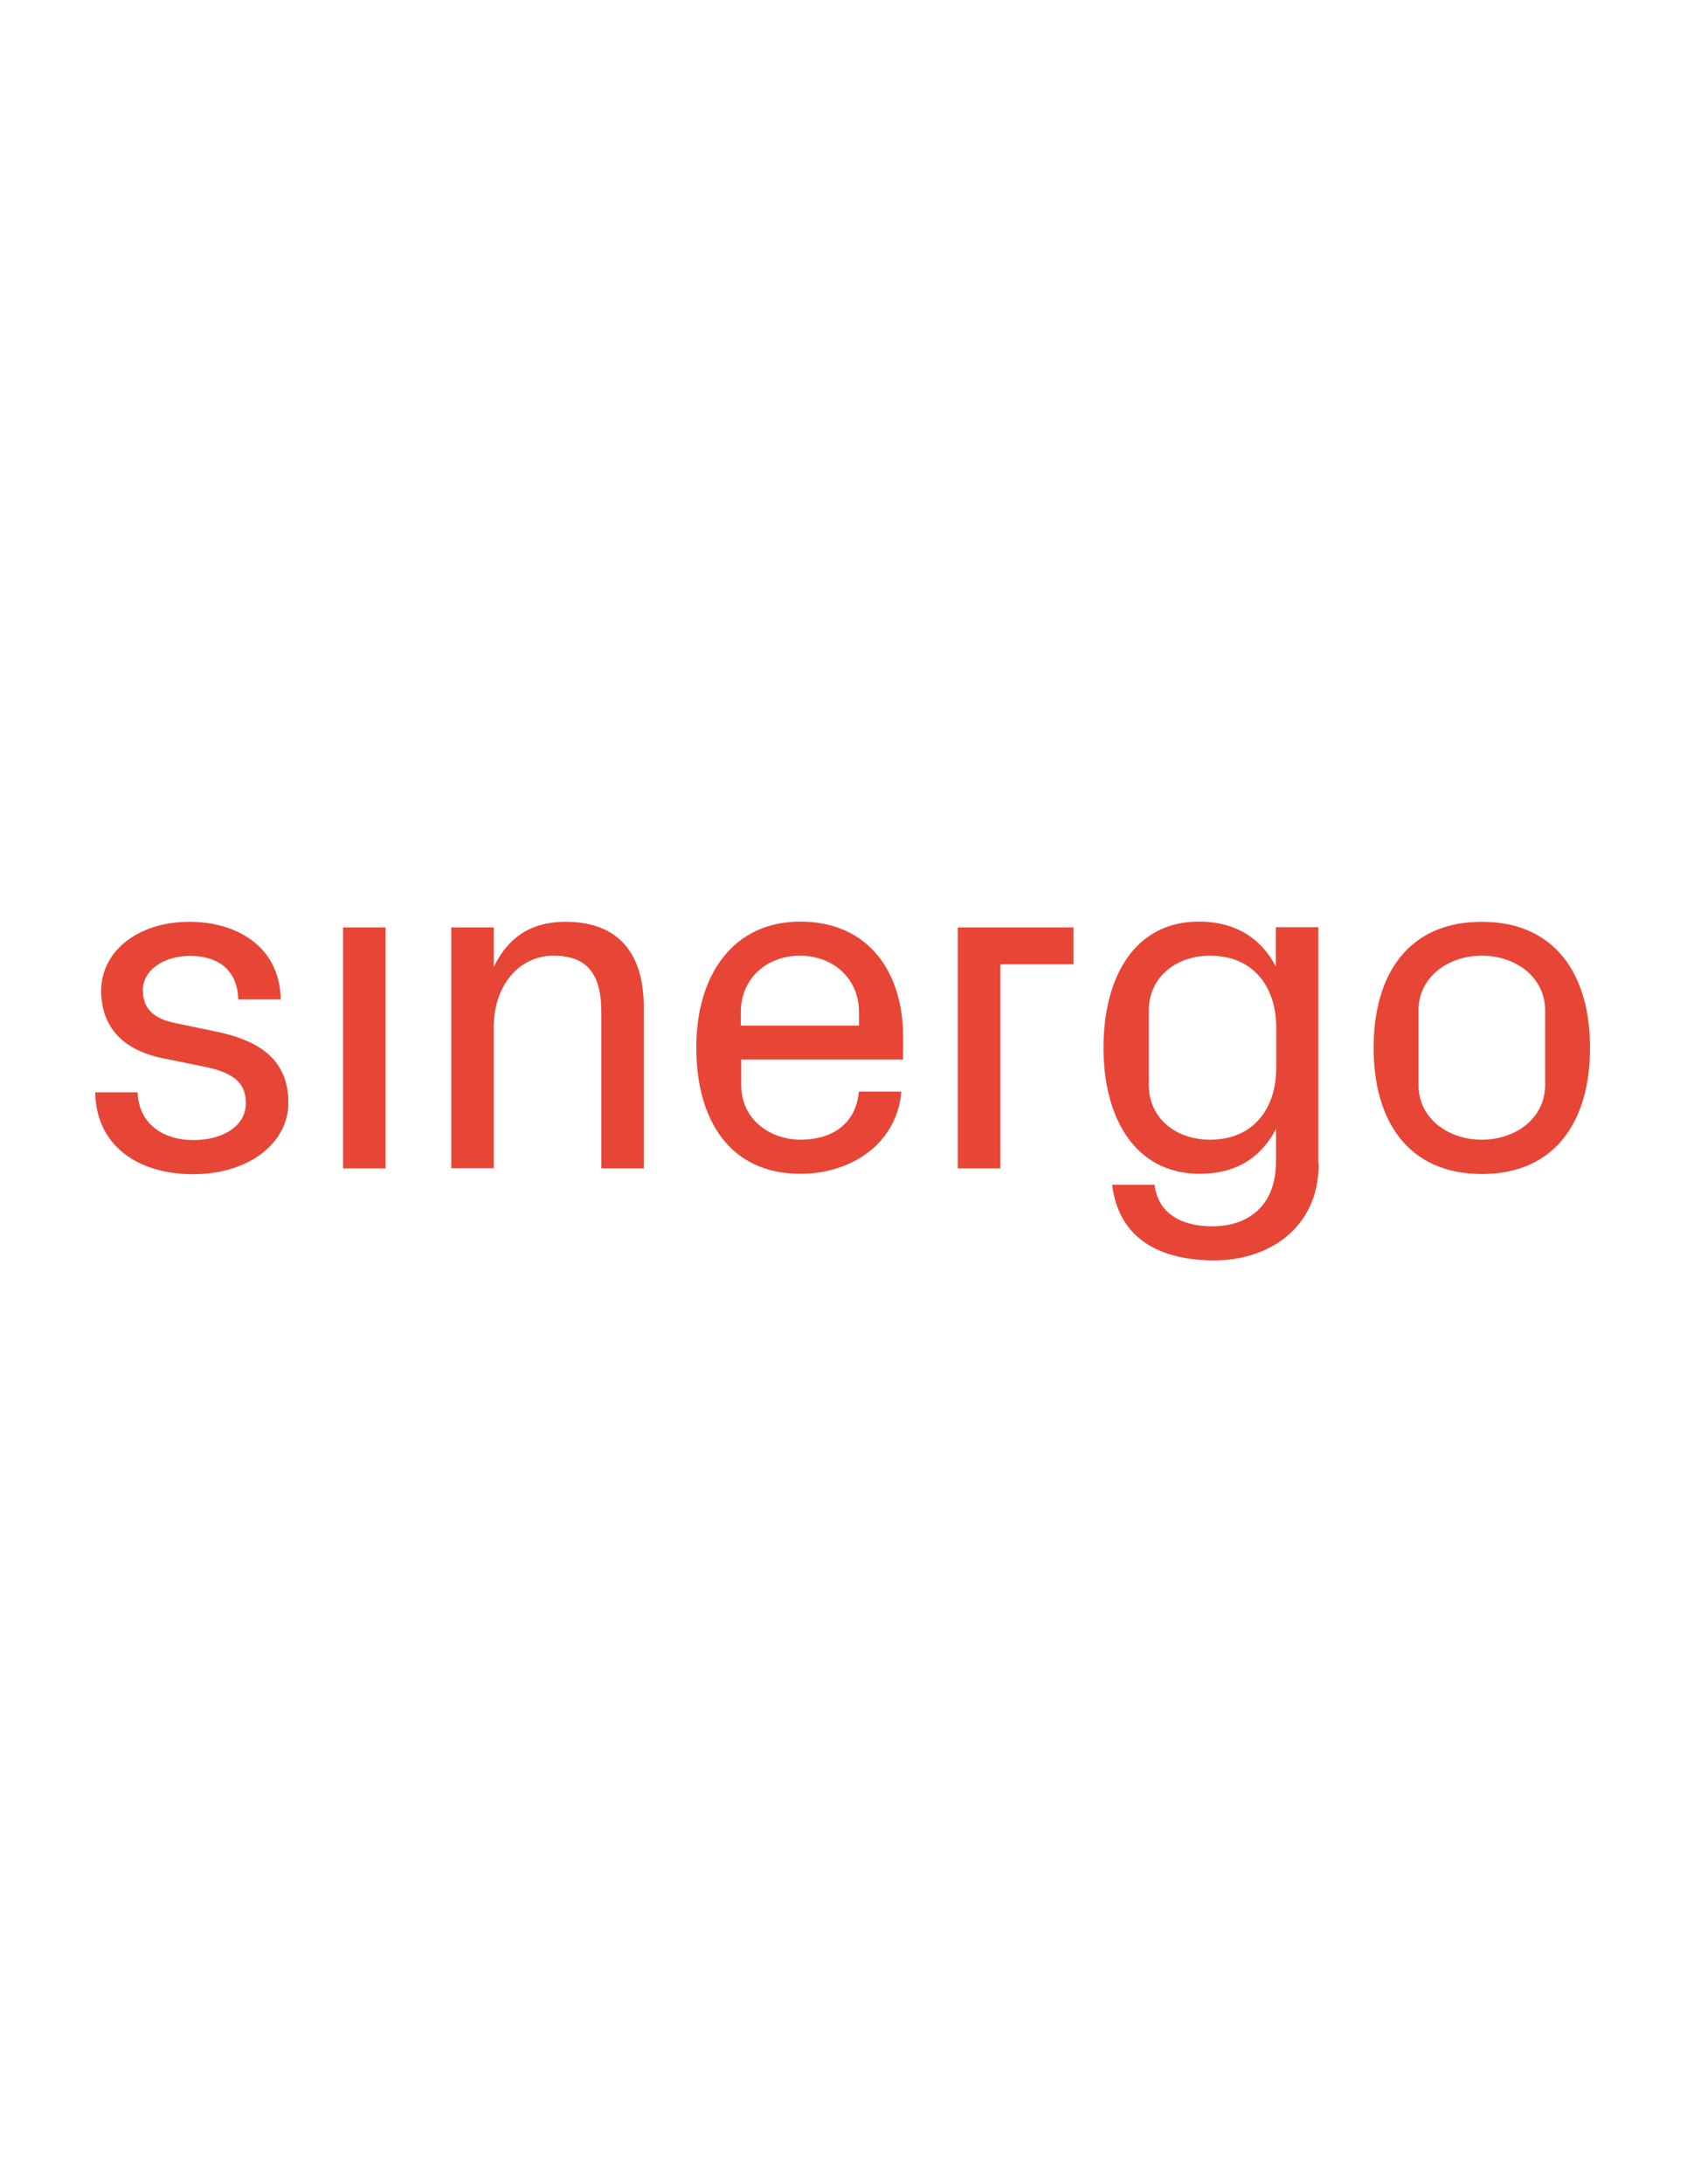 <?xml version="1.0" encoding="utf-8"?>
<!-- Generator: Adobe Illustrator 15.1.0, SVG Export Plug-In . SVG Version: 6.00 Build 0)  -->
<!DOCTYPE svg PUBLIC "-//W3C//DTD SVG 1.1//EN" "http://www.w3.org/Graphics/SVG/1.1/DTD/svg11.dtd">
<svg version="1.1" id="Livello_1" xmlns="http://www.w3.org/2000/svg" xmlns:xlink="http://www.w3.org/1999/xlink" x="0px" y="0px"
	 width="612px" height="792px" viewBox="0 0 612 792" enable-background="new 0 0 612 792" xml:space="preserve">
<g>
	<path fill="#E74536" d="M78.871,374.156c17.301,3.635,25.733,11.631,25.733,25.733c0,14.394-14.029,25.879-34.602,25.879
		c-19.7,0-35.11-10.104-35.475-29.659H49.94c0.363,11.631,9.596,17.301,20.209,17.301c10.249,0,19.045-4.798,19.045-13.375
		c0-7.052-3.925-11.123-15.629-13.376l-14.393-2.908c-14.248-2.908-22.462-10.977-22.462-24.643
		c0-13.884,13.012-24.861,32.057-24.861c16.429,0,32.712,8.432,33.075,28.132h-15.41c-0.363-11.486-8.215-15.774-17.446-15.774
		c-9.596,0-17.155,5.161-17.155,12.357c0,6.833,3.779,10.468,12.357,12.14L78.871,374.156z"/>
	<path fill="#E74536" d="M124.449,423.659v-87.376h15.411v87.376H124.449z"/>
	<path fill="#E74536" d="M179.115,350.676c4.798-10.104,12.867-16.429,26.024-16.429c16.938,0,28.423,8.941,28.423,31.185v58.227
		h-15.411v-56.555c0-12.648-4.144-20.572-17.301-20.572c-12.648,0-21.735,10.831-21.735,26.024v51.03h-15.41v-87.304h15.41V350.676z
		"/>
	<path fill="#E74536" d="M290.262,334.175c25.006,0,37.364,18.537,37.364,41.798v8.214H268.89v9.232
		c0,12.649,10.613,19.845,21.59,19.845s20.063-5.452,21.081-17.446h15.411c-1.527,18.682-17.955,29.804-36.638,29.804
		c-25.224,0-37.728-19.046-37.728-45.724C252.534,353.22,266.274,334.175,290.262,334.175z M268.818,371.902h42.815v-4.798
		c0-12.866-9.959-20.572-21.443-20.572c-11.486,0-21.444,7.706-21.444,20.572v4.798H268.818z"/>
	<path fill="#E74536" d="M347.399,336.283h42.016v13.375h-26.532v74.001h-15.411v-87.376H347.399z"/>
	<path fill="#E74536" d="M537.563,425.695c-26.533,0-39.255-19.046-39.255-45.724c0-26.751,12.649-45.724,39.255-45.724
		c26.532,0,39.254,19.045,39.254,45.724S564.095,425.695,537.563,425.695z M560.533,366.378c0-11.995-10.613-19.845-22.971-19.845
		c-12.358,0-22.972,7.851-22.972,19.845v27.042c0,11.995,10.613,19.845,22.972,19.845c12.357,0,22.971-7.851,22.971-19.845V366.378z
		"/>
	<path fill="#E74536" d="M478.391,421.915c0,24.134-19.046,35.11-37.728,35.11c-18.174,0-34.603-6.542-37.219-27.405h15.41
		c1.163,9.959,9.087,15.048,21.081,15.048s22.971-6.688,22.971-23.479v-11.85c-5.451,10.468-14.538,16.283-27.623,16.283
		c-23.625,0-34.965-20.354-34.965-45.724c0-25.37,11.122-45.724,34.602-45.724c13.012,0,22.462,5.815,27.914,16.283V336.21h15.411
		v85.705H478.391z M462.98,372.557c0-15.047-8.578-26.024-23.988-26.024c-12.649,0-22.244,8.069-22.244,19.845v27.042
		c0,11.849,9.596,19.845,22.244,19.845c15.41,0,23.988-10.977,23.988-26.024V372.557z"/>
</g>
</svg>
